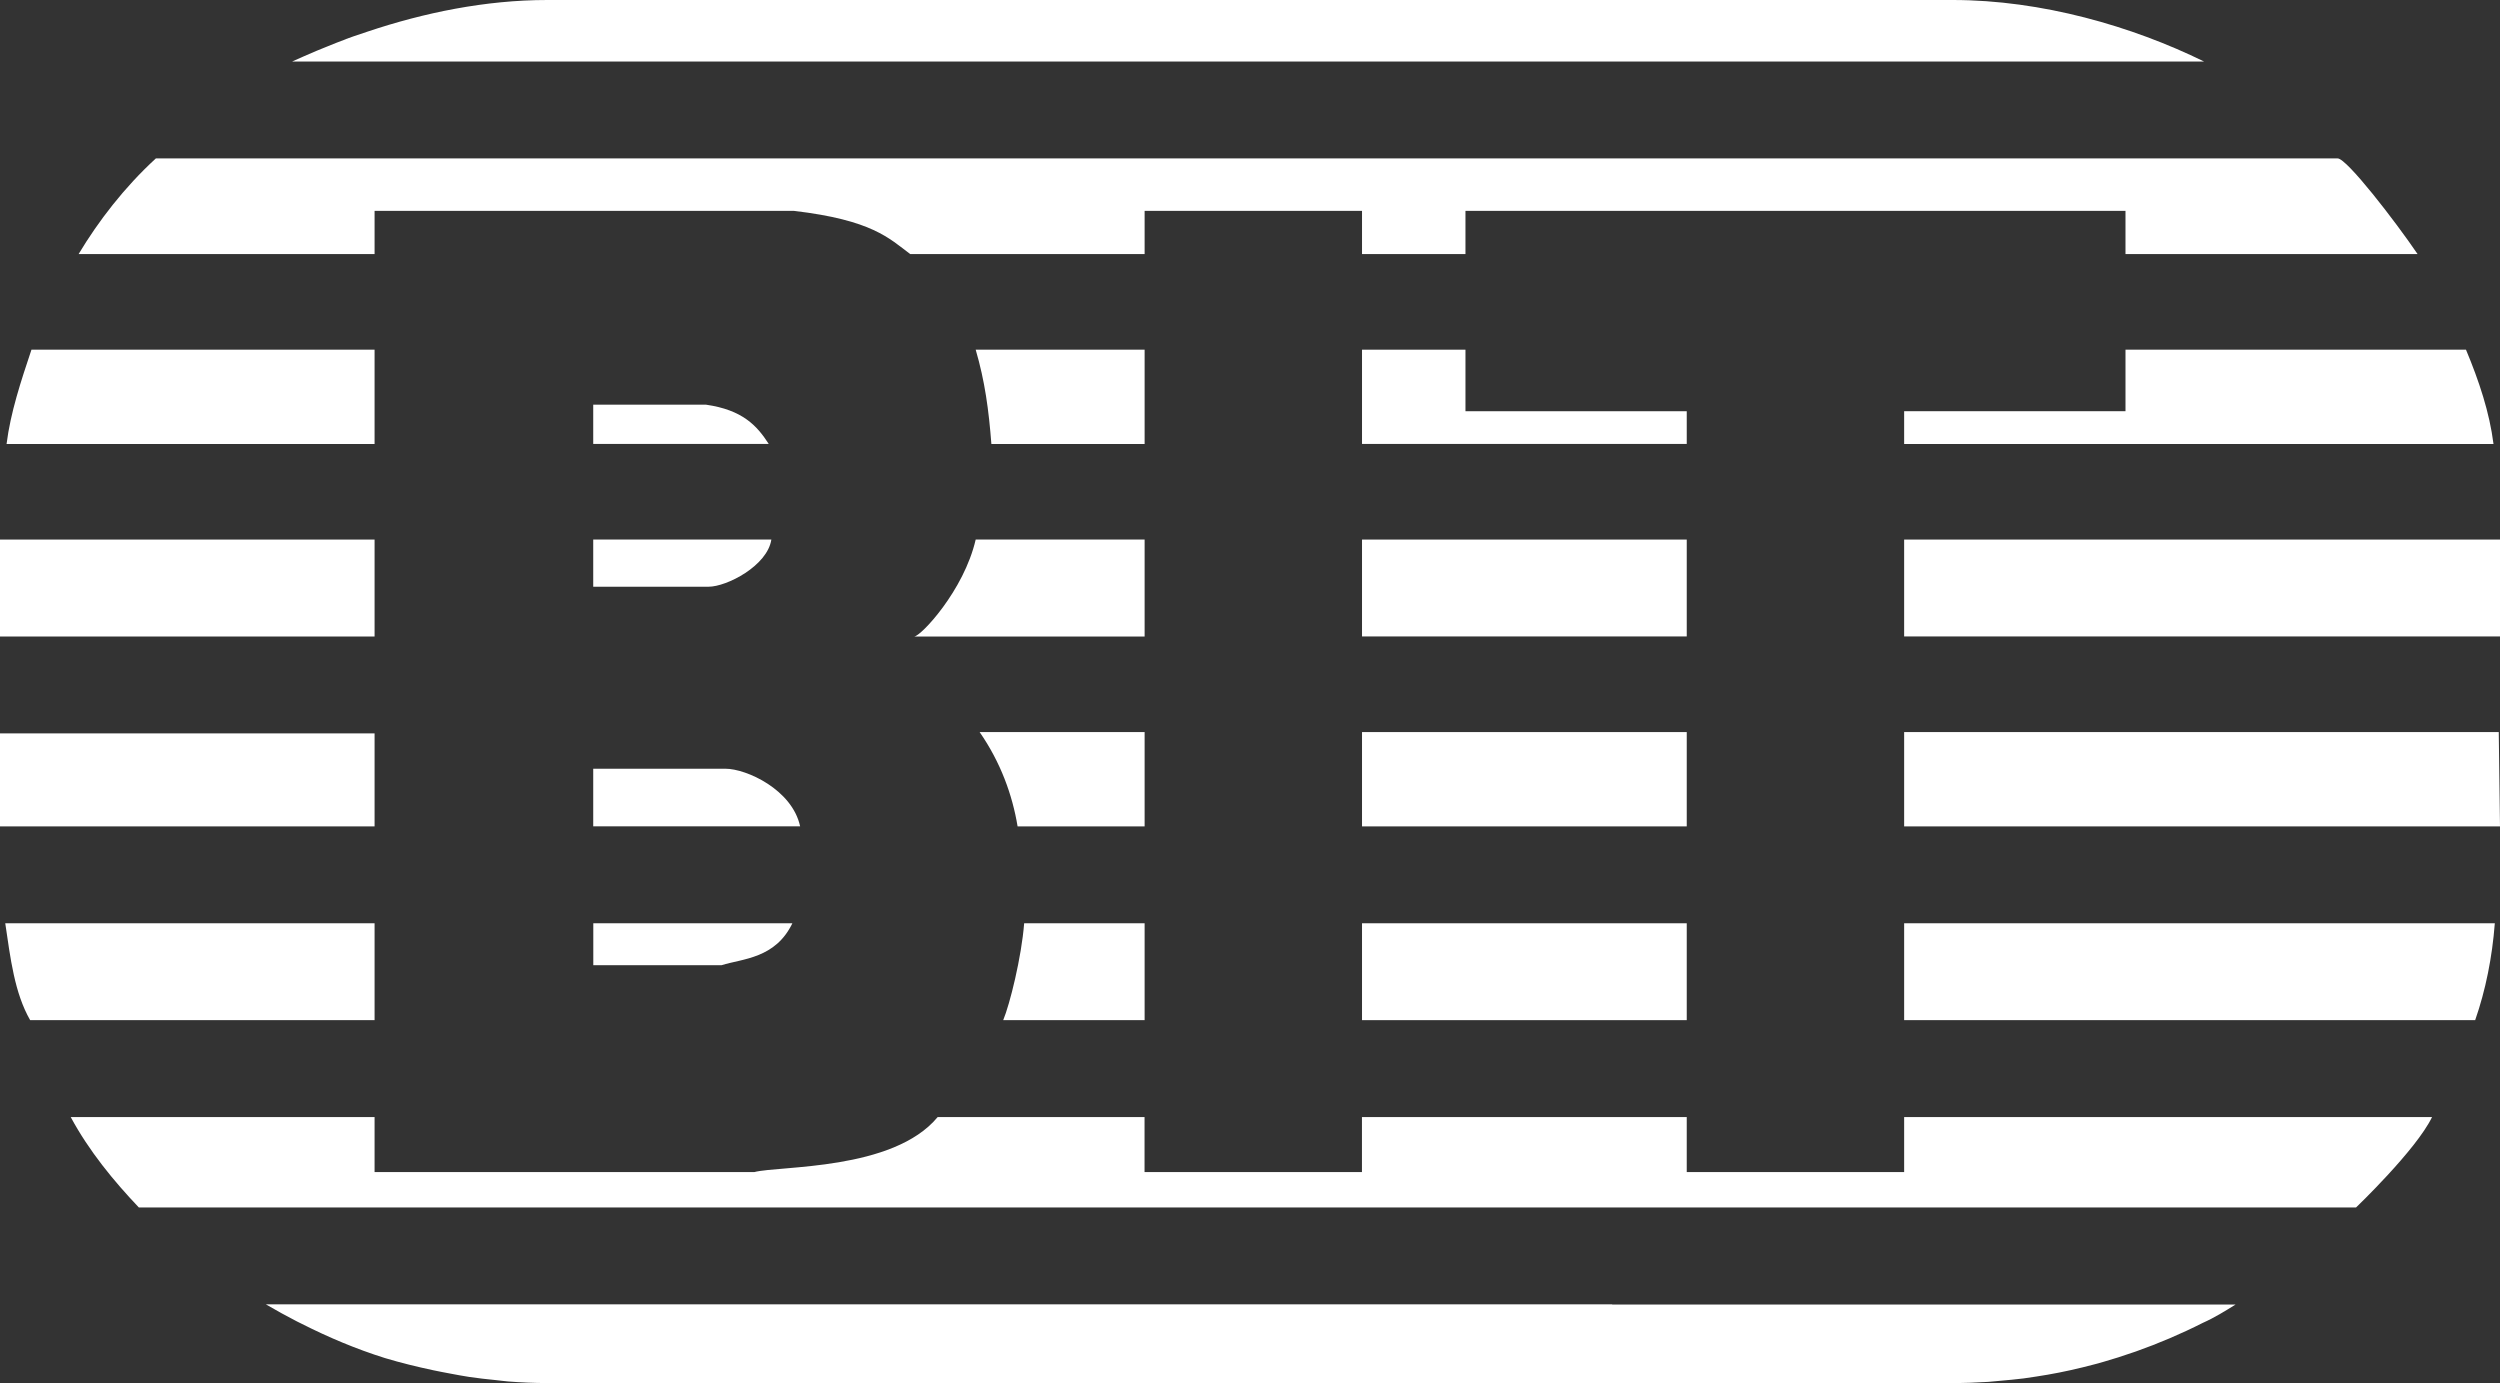 <?xml version="1.0" encoding="UTF-8" standalone="no"?><svg xmlns="http://www.w3.org/2000/svg" xmlns:xlink="http://www.w3.org/1999/xlink" fill="#cecece" height="200" viewBox="0 0 361.54 200" width="361.54"><rect x="0" y="0" width="361.54" height="200" fill="#333333" stroke="none"/><g fill="#ffffff"><path d="M0 106.06H54.17V119.51H0z"/><path d="m104.92,111.17h-19.13v8.33h29.92c-1.14-5.3-7.76-8.33-10.8-8.33Z"/><path d="m165.53,105.87h-23.86c3.03,4.36,4.74,9.09,5.49,13.64h18.37v-13.64Z"/><path d="M318.55 105.87L275.37 105.87 275.37 119.51 318.55 119.51 361.54 119.51 361.36 105.87 318.55 105.87z"/><path d="M243.93 105.87L233.14 105.87 213.25 105.87 196.97 105.87 196.97 119.51 213.25 119.51 233.14 119.51 243.93 119.51 243.93 105.87z"/><path d="m165.53,78.03h-24.43c-1.7,7.39-7.96,14.02-8.9,14.02h33.33v-14.02Z"/><path d="M243.93 78.03L233.14 78.03 213.25 78.03 196.97 78.03 196.97 92.04 213.25 92.04 233.14 92.04 243.93 92.04 243.93 78.03z"/><path d="M318.55 78.03L275.37 78.03 275.37 92.04 318.55 92.04 361.54 92.04 361.54 78.03 318.55 78.03z"/><path d="M0 78.03H54.17V92.05H0z"/><path d="m85.79,84.85h16.67c2.65,0,8.52-3.03,9.09-6.82h-25.76v6.82Z"/><path d="m54.17,50.57H4.55c-1.52,4.55-3.03,9.09-3.6,13.64h53.22v-13.64Z"/><path d="m98.48,64.2h12.69c-1.7-2.65-3.79-4.92-9.09-5.68h-16.29v5.68h12.69Z"/><path d="m165.53,50.57h-24.43c1.33,4.55,1.89,8.71,2.27,13.64h22.16v-13.64Z"/><path d="m307.38,50.57v8.9h-32.01v4.74h85.23c-.57-4.55-2.08-9.09-3.98-13.64h-49.24Z"/><path d="M243.93 59.47L233.14 59.47 213.25 59.47 211.93 59.47 211.93 50.57 196.97 50.57 196.97 64.2 213.25 64.2 233.14 64.2 243.93 64.2 243.93 59.47z"/><path d="m50.01,5.67c-.94.35-1.87.71-2.78,1.09-.5.2-1,.4-1.5.61-1.19.5-2.35,1.02-3.49,1.53h276.51c-10.41-5.11-23.48-8.9-36.36-8.9H79.16c-8.99,0-17.87,1.85-25.97,4.56-.69.22-1.37.45-2.05.69-.38.14-.76.27-1.14.41Z"/><path d="m54.17,30.49h60.6c11.36,1.33,13.82,3.98,16.86,6.25h33.9v-6.25h31.44v6.25h14.96v-6.25h95.45v6.25h42.24c-3.22-4.74-10.23-13.83-11.55-13.83H22.54c-4.55,4.17-8.33,9.09-11.17,13.83h42.8v-6.25Z"/><path d="m91.29,133.52h-5.49v6.06h18.56c3.03-.95,7.77-.95,10.23-6.06h-23.29Z"/><path d="m165.53,147.53v-14.01h-17.42c-.38,4.92-2.08,11.74-3.03,14.01h20.45Z"/><path d="M213.25 133.52L196.97 133.52 196.97 147.53 213.25 147.53 233.14 147.53 243.93 147.53 243.93 133.52 233.14 133.52 213.25 133.52z"/><path d="m275.37,133.52v14.01h82.58c1.52-4.36,2.46-9.09,2.84-14.01h-85.42Z"/><path d="m54.17,133.52H.76c.76,5.11,1.33,10.04,3.6,14.01h49.81v-14.01Z"/><path d="m275.37,161.55v7.95h-31.44v-7.95h-46.97v7.95h-31.44v-7.95h-29.92c-6.44,7.77-22.92,7.01-26.51,7.95h-54.92v-7.95H10.23c2.65,4.92,6.25,9.28,9.85,13.07h320.64s8.71-8.33,10.99-13.07h-76.33Z"/><path d="m233.14,188.63H38.45c1.47.86,2.96,1.68,4.47,2.46.23.12.46.22.69.34,3.89,1.97,7.89,3.66,12.07,4.97,2.29.69,4.63,1.26,6.98,1.76.81.18,1.63.32,2.45.48.92.17,1.84.35,2.77.49,1.25.19,2.51.32,3.78.45.61.06,1.21.15,1.82.2,1.9.15,3.79.23,5.69.23h203.21c1.74,0,3.46-.06,5.17-.17.55-.04,1.1-.1,1.65-.15,1.16-.1,2.31-.21,3.46-.35.61-.08,1.22-.18,1.82-.27,1.1-.17,2.19-.35,3.28-.57.56-.11,1.12-.23,1.67-.35,1.18-.26,2.35-.55,3.52-.86.42-.11.85-.23,1.26-.35,1.43-.41,2.84-.86,4.24-1.35.14-.05.28-.09.42-.14,3.3-1.17,6.53-2.54,9.69-4.14,1.71-.76,3.22-1.71,4.74-2.65h-90.15Z"/></g></svg>